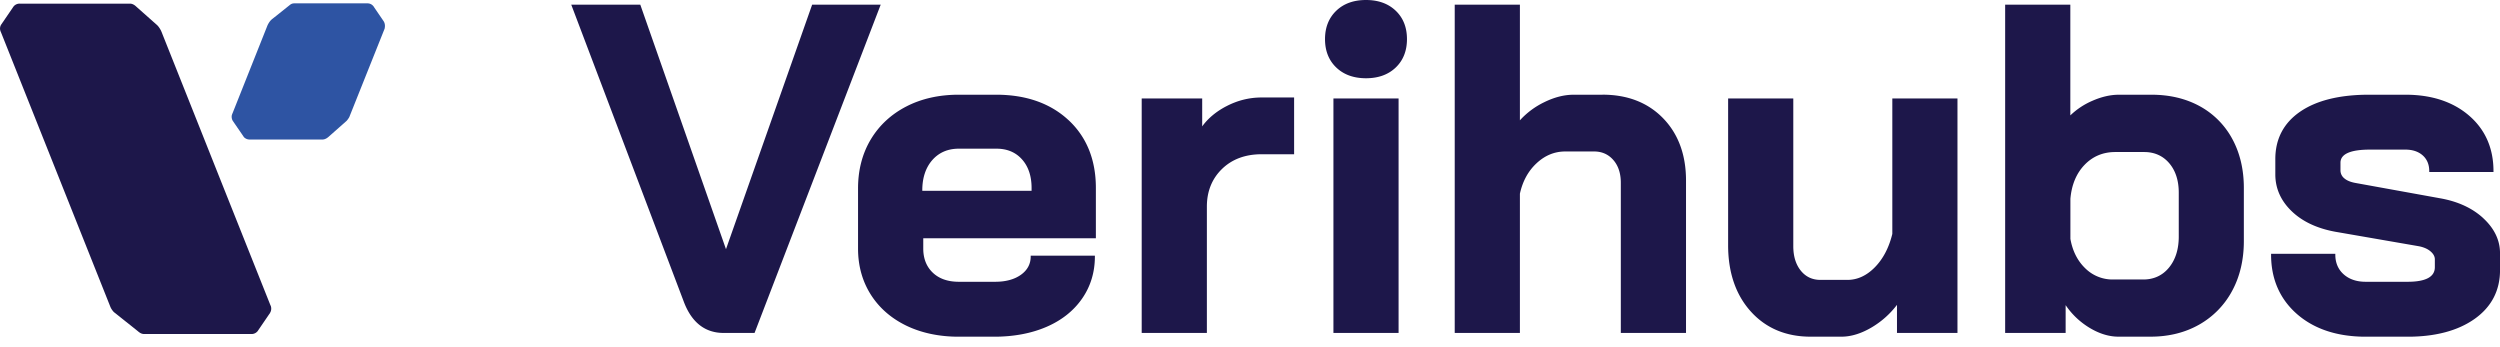 <svg xmlns="http://www.w3.org/2000/svg" width="180" height="25" fill="none" viewBox="0 0 180 25">
  <g clip-path="url(#a)">
    <path fill="#1D174A" d="M63.412.336h-4.938L52.271 17.94 46.101.336H41.13l8.126 21.446c.567 1.454 1.523 2.19 2.846 2.19h2.226L63.378.42l.034-.084ZM76.932 8.649c-1.305-1.214-3.06-1.83-5.213-1.83H69.03c-1.415 0-2.684.284-3.774.847-1.091.562-1.954 1.363-2.56 2.374-.608 1.014-.917 2.2-.917 3.527V17.9c0 1.238.31 2.35.916 3.308.607.959 1.47 1.71 2.561 2.24 1.09.526 2.36.795 3.773.795h2.553c1.412 0 2.681-.24 3.77-.711 1.092-.472 1.955-1.159 2.562-2.037.61-.88.918-1.899.918-3.026v-.062H74.21v.062c0 .536-.234.976-.696 1.31-.47.338-1.094.509-1.861.509h-2.62c-.786 0-1.416-.22-1.871-.654-.456-.433-.687-1.018-.687-1.736v-.745h12.428v-3.622c0-2.023-.662-3.666-1.968-4.882h-.002Zm-2.657 5.089h-7.87V13.7c0-.898.244-1.63.722-2.176.478-.543 1.119-.819 1.901-.819h2.722c.76 0 1.378.258 1.834.77.458.51.69 1.205.69 2.058v.207l.001-.002ZM88.298 7.648c-.734.383-1.318.87-1.74 1.452V7.088h-4.356v16.884h4.693v-9.098c0-1.096.367-2.008 1.09-2.71.722-.703 1.68-1.058 2.846-1.058h2.345V7.019H90.83c-.88 0-1.731.211-2.53.63h-.002ZM100.698 7.088h-4.691v16.884h4.691V7.088ZM98.352 0c-.887 0-1.608.26-2.141.774-.536.513-.81 1.2-.81 2.043 0 .843.272 1.53.81 2.043.536.514 1.256.774 2.141.774s1.605-.26 2.141-.774c.536-.513.809-1.2.809-2.043 0-.843-.271-1.53-.809-2.043C99.957.26 99.237 0 98.352 0ZM115.383 6.82H113.3c-.678 0-1.394.182-2.126.544a5.732 5.732 0 0 0-1.741 1.3V.337h-4.693v23.636h4.693V13.947c.196-.9.603-1.643 1.208-2.2.6-.559 1.291-.841 2.056-.841h2.083c.561 0 1.025.207 1.381.616.358.41.538.962.538 1.638v10.81h4.694V12.994c0-1.844-.554-3.351-1.648-4.478-1.094-1.128-2.561-1.699-4.36-1.699l-.002.002ZM136.247 16.842c-.243.994-.667 1.803-1.261 2.405-.589.6-1.252.905-1.97.905h-1.947c-.583 0-1.056-.224-1.412-.665-.358-.444-.54-1.036-.54-1.758V7.088h-4.692v10.574c0 1.954.547 3.558 1.628 4.76 1.083 1.205 2.532 1.819 4.311 1.819h2.217c.702 0 1.44-.229 2.198-.68a6.364 6.364 0 0 0 1.804-1.612v2.023h4.355V7.088h-4.691v9.754ZM158.389 7.65c-1-.55-2.17-.83-3.473-.83h-2.352c-.612 0-1.259.148-1.923.442a5.293 5.293 0 0 0-1.577 1.047V.336h-4.693v23.636h4.355V21.97c.436.643.99 1.176 1.652 1.59.723.451 1.448.68 2.15.68h2.317c1.303 0 2.477-.291 3.491-.865a6.08 6.08 0 0 0 2.374-2.425c.563-1.037.847-2.244.847-3.591v-3.829c0-1.325-.28-2.51-.829-3.521a5.834 5.834 0 0 0-2.341-2.36l.002.003Zm-1.518 9.377c0 .922-.238 1.676-.708 2.245-.466.565-1.089.852-1.849.852h-2.184a2.788 2.788 0 0 1-1.99-.805c-.558-.536-.92-1.254-1.071-2.121v-2.884c.086-1.01.431-1.834 1.023-2.448.589-.611 1.331-.92 2.205-.92h2.083c.739 0 1.345.269 1.801.8.458.536.69 1.25.69 2.126v3.157-.002ZM178.806 15.719c-.789-.734-1.841-1.218-3.121-1.443l-6.112-1.107c-.347-.065-.614-.178-.794-.338a.732.732 0 0 1-.265-.576v-.538c0-.627.714-.945 2.121-.945h2.553c.518 0 .94.142 1.252.42.309.278.466.658.466 1.13v.062h4.625v-.062c0-1.646-.589-2.989-1.752-3.993-1.161-1.003-2.706-1.51-4.591-1.51h-2.619c-2.108 0-3.776.411-4.956 1.22-1.187.814-1.79 1.962-1.79 3.411v1.107c0 1.02.407 1.923 1.212 2.682.8.756 1.903 1.251 3.273 1.476l5.809 1.007c.367.065.663.191.878.374.209.177.314.371.314.573v.572c0 .693-.658 1.047-1.954 1.047h-3.024c-.654 0-1.187-.18-1.588-.538-.398-.356-.6-.832-.6-1.414v-.063h-4.625v.063c0 1.756.63 3.197 1.87 4.28 1.239 1.08 2.902 1.627 4.945 1.627h3.024c1.996 0 3.619-.433 4.822-1.287 1.21-.86 1.823-2.041 1.823-3.51v-1.21c0-.932-.402-1.777-1.196-2.515v-.002Z"/>
    <path fill="#2E54A3" d="M27.699 2.045c-.018.051-.032.083-.032.083l-2.503 6.265s-.005.013-.005.018a1.518 1.518 0 0 1-.206.293l-1.31 1.159-.018.013c-.184.156-.344.169-.4.169h-5.231a.56.56 0 0 1-.432-.173 3.44 3.44 0 0 1-.05-.074c-.005-.004-.005-.009-.005-.009l-.745-1.085a.585.585 0 0 1-.073-.4l.013-.047.031-.082c.005-.013.009-.018.009-.018l2.526-6.35.004-.004c.091-.189.194-.314.262-.376.005-.004.01-.013.014-.013.027-.027.047-.047.06-.051l1.28-1.02s.018-.014.027-.019c.118-.082.238-.082.28-.082h5.287a.526.526 0 0 1 .396.198.387.387 0 0 1 .065.093l.675.988c.13.202.1.413.078.524h.003Z"/>
    <path fill="#1D174A" d="m19.439 22.538-.85 1.245s-.004.009-.013.022l-.042.056s0 .004-.005.004a.56.56 0 0 1-.44.185h-7.724a.586.586 0 0 1-.344-.13.302.302 0 0 1-.07-.055L8.199 22.47a1.333 1.333 0 0 1-.23-.327c-.004-.009-.008-.022-.017-.038L.065 2.31s-.005-.005-.01-.018l-.03-.082a.529.529 0 0 1 .055-.431L.934.529s0-.004.004-.009C.948.507.961.482.99.456.985.45.99.446.994.446a.56.56 0 0 1 .44-.184h7.929c.06 0 .224.014.409.18l1.465 1.301s.031.022.082.073l.031.031c.07.074.16.198.25.376.013.031.026.065.042.096a.24.24 0 0 1 .013.038l2.723 6.836 1.488 3.74 3.593 9.014s.004.004.004.013a.503.503 0 0 1 .038.082.594.594 0 0 1-.064.496h.002Z"/>
  </g>
  <defs>
    <clipPath id="a">
      <path fill="#fff" d="M0 0h180v24.241H0z"/>
    </clipPath>
  </defs>
</svg>